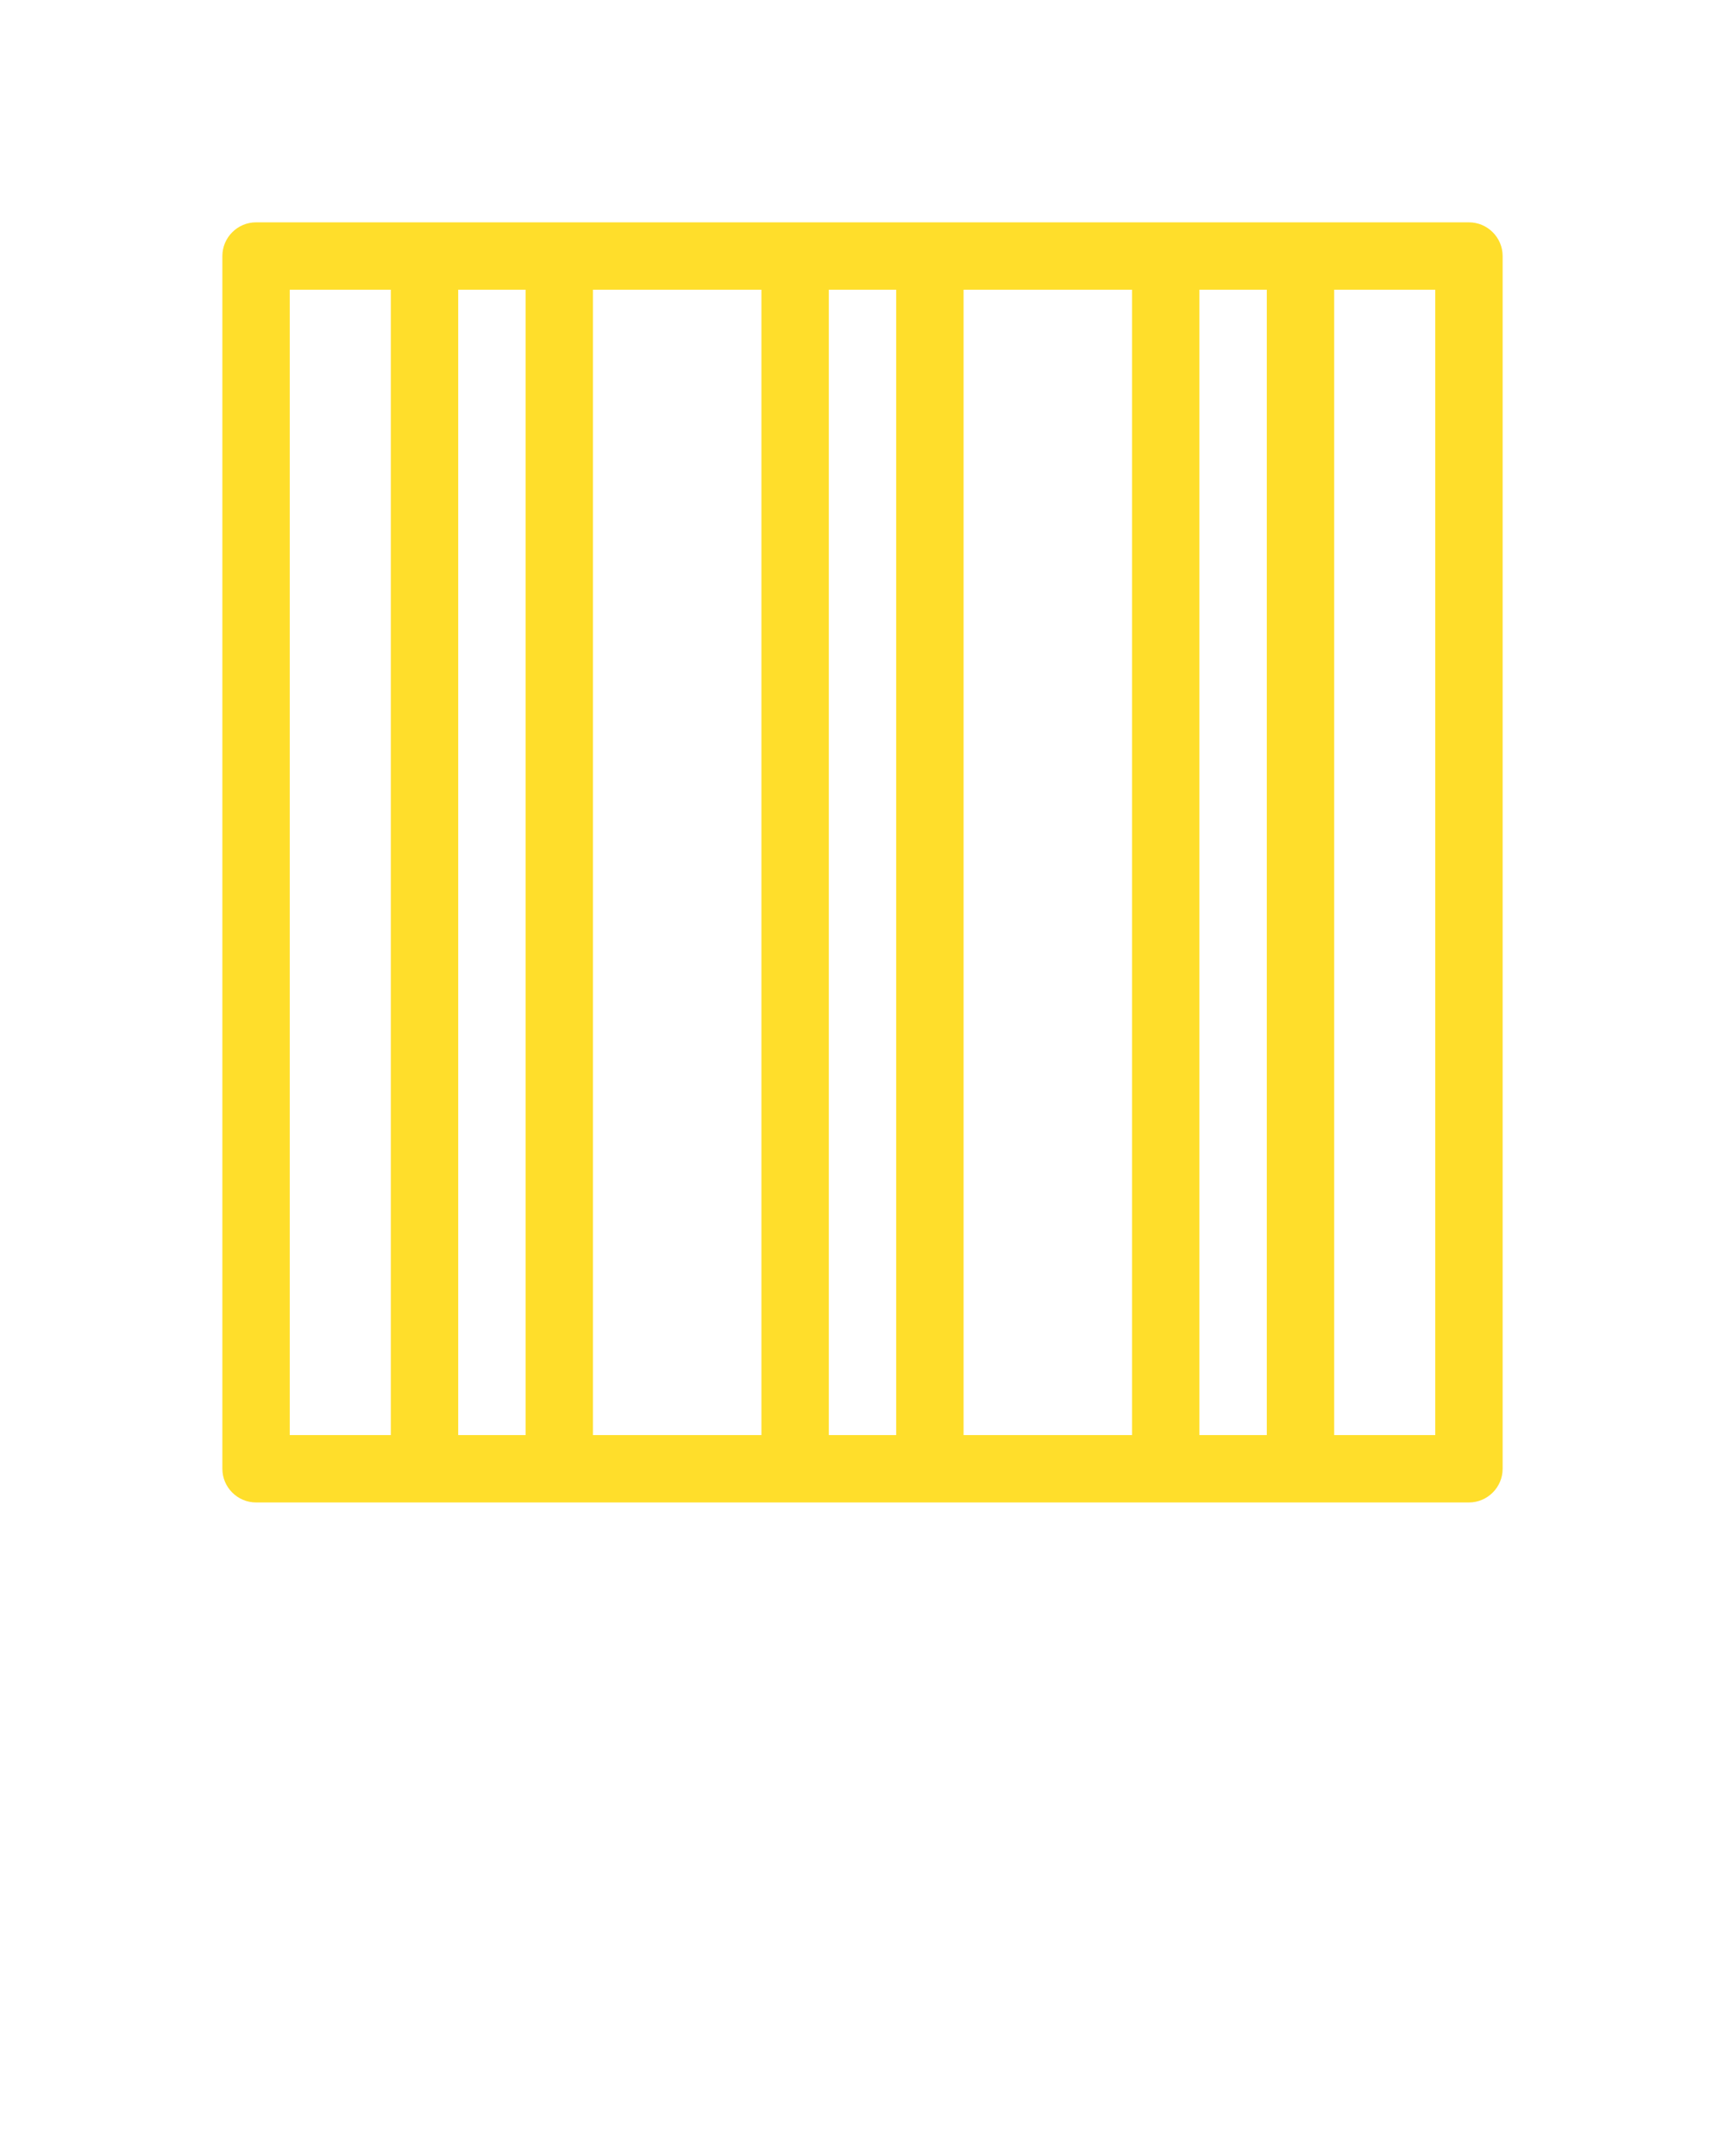 <svg xmlns="http://www.w3.org/2000/svg" xmlns:xlink="http://www.w3.org/1999/xlink" id="Calque_1" x="0px" y="0px" viewBox="0 0 512 640" style="enable-background:new 0 0 512 640;" xml:space="preserve">
<style type="text/css">
	.st0{fill:#FFDE2B;}
</style>
<g>
	<g>
		<path class="st0" d="M76,446c88.3,0,283.8,0,360,0c5.5,0,10-4.5,10-10V76c0-5.5-4.5-10-10-10c-15,0-345,0-360,0    c-5.5,0-10,4.5-10,10v360C66,441.5,70.5,446,76,446z M176,426V86h50v340H176z M286,426V86h50v340H286z M426,426h-30V86h30V426z     M376,86v340h-20V86H376z M266,86v340h-20V86H266z M156,86v340h-20V86H156z M86,86h30v340H86V86z"></path>
	</g>
</g>
</svg>